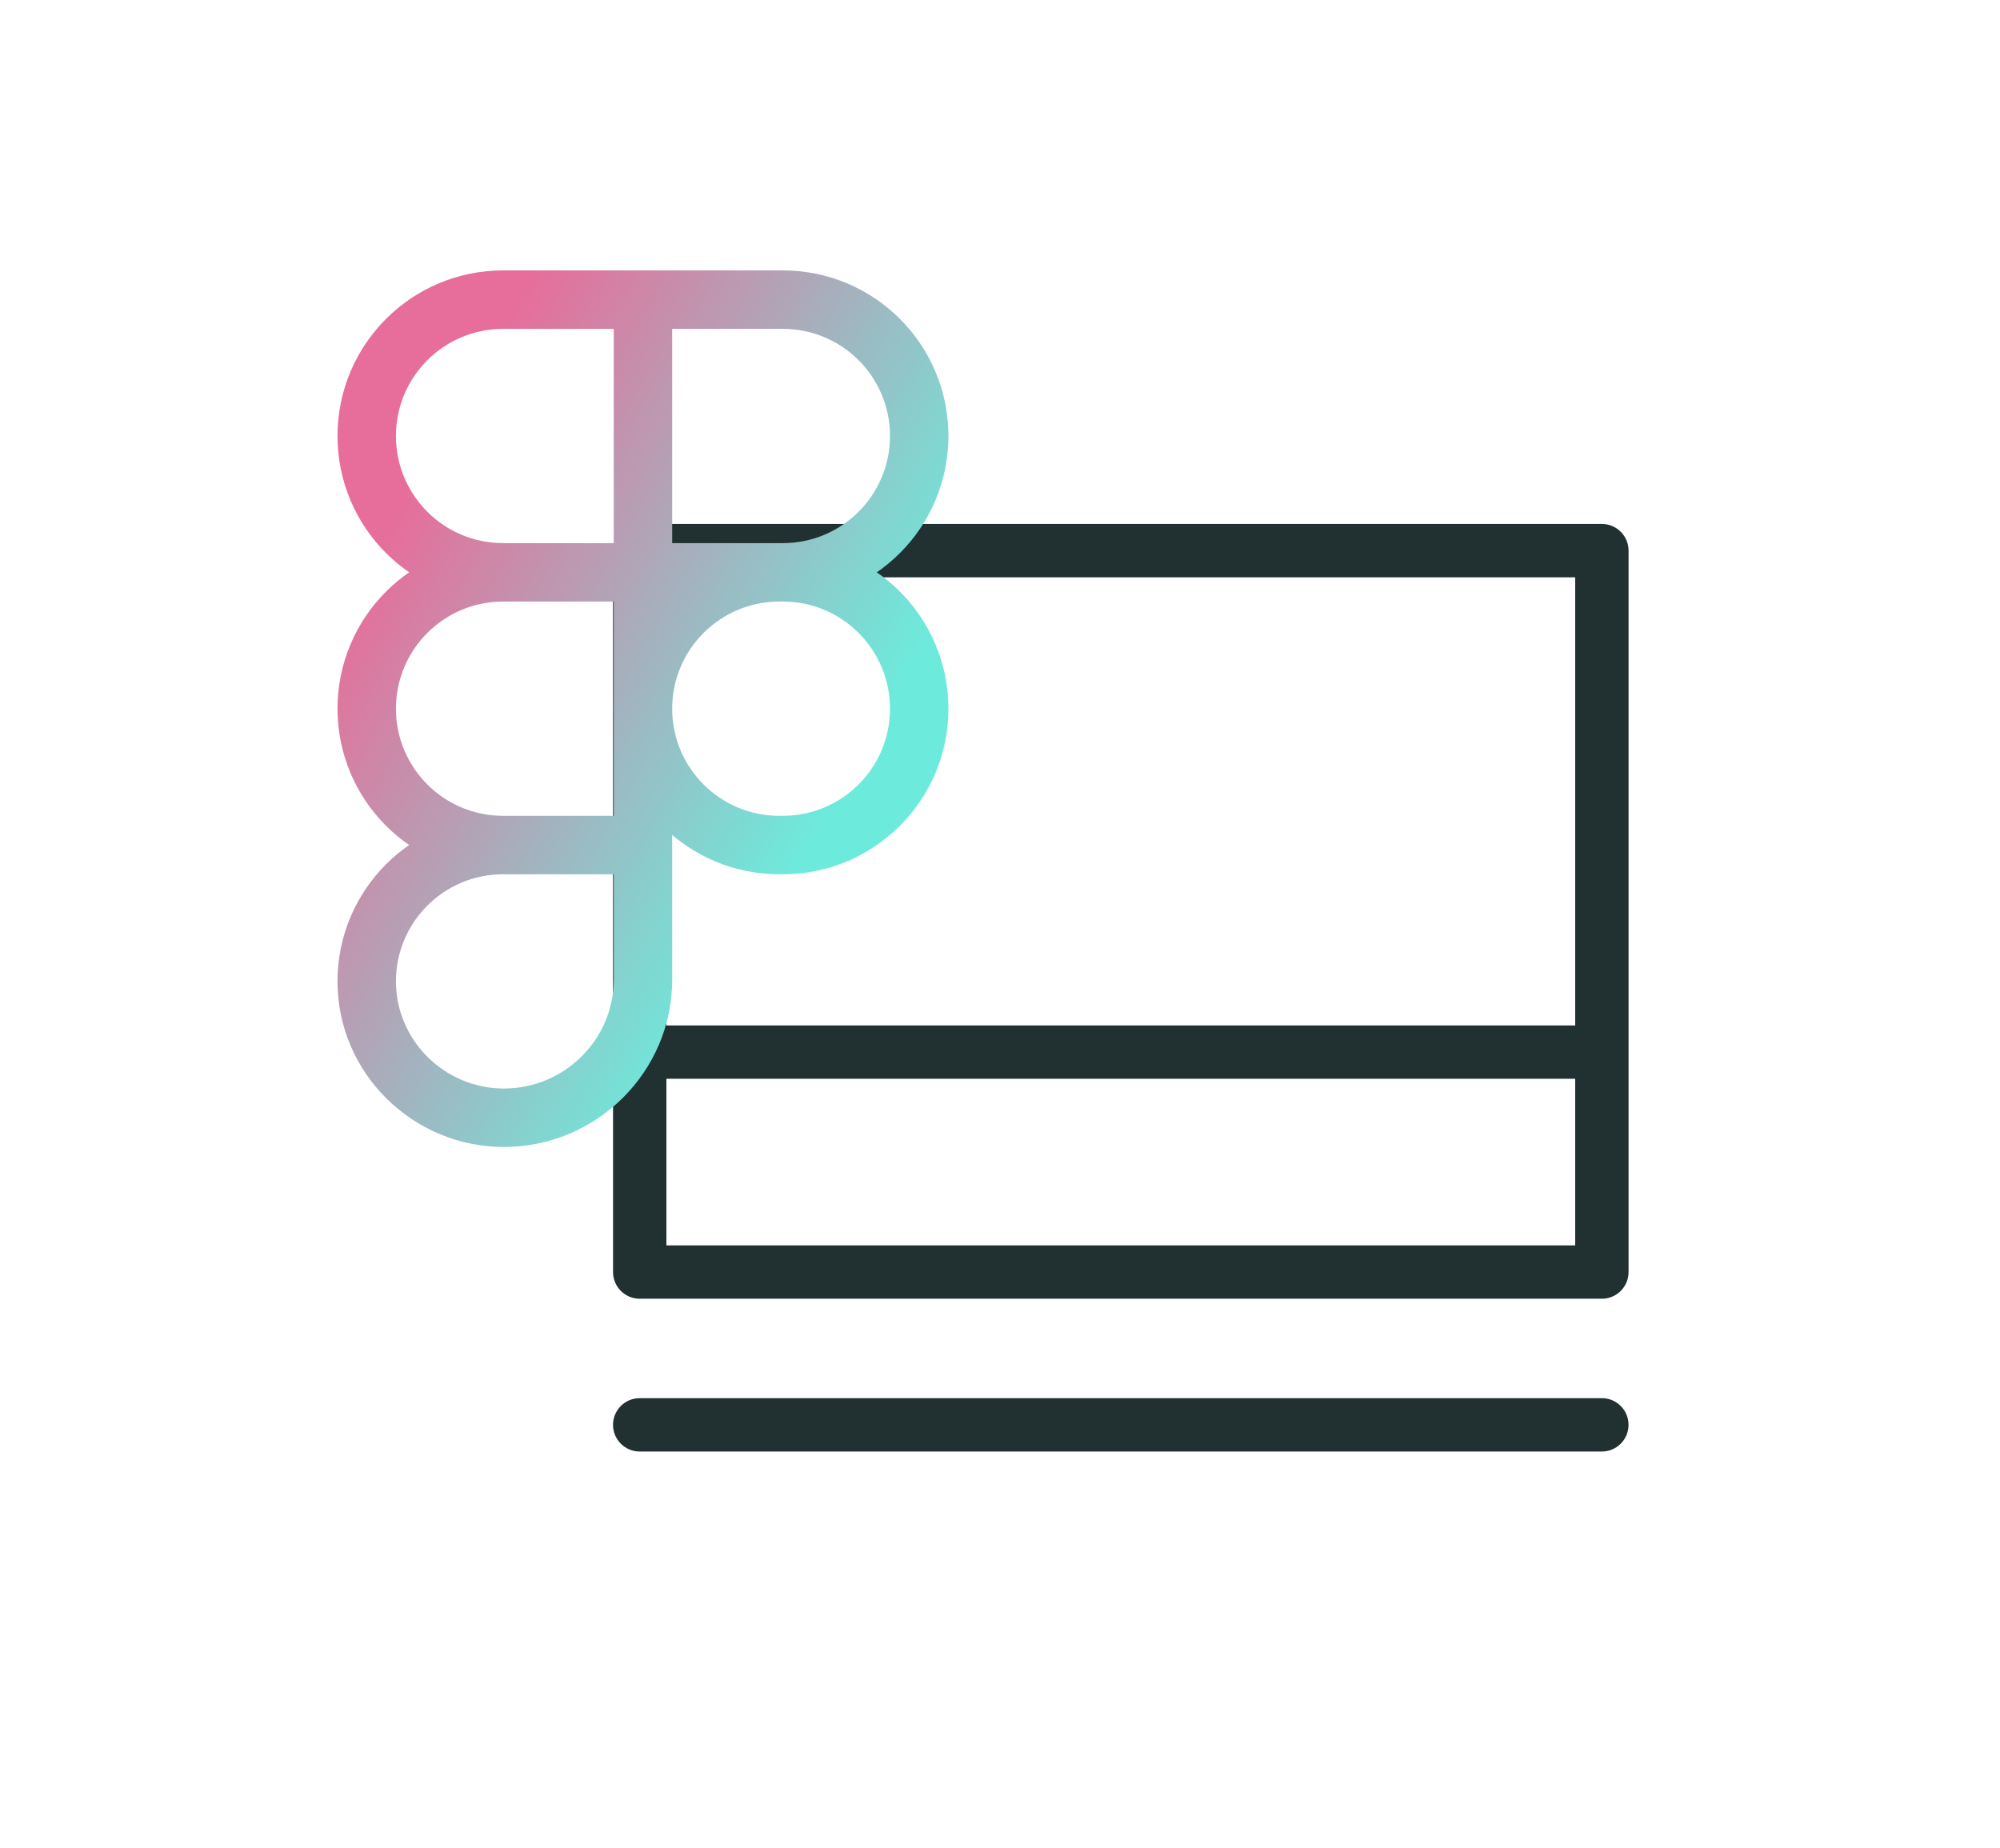 <?xml version="1.0" encoding="utf-8"?>
<svg xmlns="http://www.w3.org/2000/svg" fill="none" height="100%" overflow="visible" preserveAspectRatio="none" style="display: block;" viewBox="0 0 171 158" width="100%">
<g id="Thumb-illust-UI">
<g filter="url(#filter0_dd_0_4105)" id="Icon-viro-computer">
<g id="32">
<g id="container">
<g id="Group">
<path d="M54.696 29.585V27.304C53.436 27.304 52.415 28.325 52.415 29.585H54.696ZM136.961 29.585H139.242C139.242 28.325 138.22 27.304 136.961 27.304V29.585ZM136.961 91.267V93.548C138.22 93.548 139.242 92.527 139.242 91.267H136.961ZM54.696 91.267H52.415C52.415 92.527 53.436 93.548 54.696 93.548V91.267ZM54.694 102.049C53.434 102.049 52.413 103.07 52.413 104.33C52.413 105.589 53.434 106.611 54.694 106.611V104.33V102.049ZM136.959 106.611C138.219 106.611 139.24 105.589 139.24 104.33C139.24 103.07 138.219 102.049 136.959 102.049V104.33V106.611ZM54.696 29.585V31.866H136.961V29.585V27.304H54.696V29.585ZM136.961 29.585H134.68V91.267H136.961H139.242V29.585H136.961ZM136.961 91.267V88.986H54.696V91.267V93.548H136.961V91.267ZM54.696 91.267H56.977V29.585H54.696H52.415V91.267H54.696ZM54.695 72.461L54.695 74.742L136.961 74.742L136.961 72.461L136.961 70.18L54.695 70.18L54.695 72.461ZM54.694 104.33V106.611H136.959V104.33V102.049H54.694V104.33Z" fill="#213030" id="Vector"/>
</g>
</g>
</g>
</g>
<g filter="url(#filter1_dd_0_4105)" id="Icon-viro-figma">
<g id="diamond-icon-32">
<path d="M54.974 59.502L57.472 59.502L57.472 59.502L54.974 59.502ZM66.631 36.185L66.631 38.684L66.637 38.684L66.631 36.185ZM78.592 24.527H76.094C76.094 29.585 71.993 33.687 66.934 33.687V36.185V38.683C74.752 38.683 81.09 32.345 81.09 24.527H78.592ZM66.934 36.185V33.687H54.973V36.185V38.683H66.934V36.185ZM54.973 36.185H57.471V12.869H54.973H52.475V36.185H54.973ZM54.973 12.869V15.367H66.934V12.869V10.37H54.973V12.869ZM66.934 12.869V15.367C71.993 15.367 76.094 19.468 76.094 24.527H78.592H81.09C81.09 16.708 74.752 10.37 66.934 10.37V12.869ZM31.355 24.527H28.857C28.857 32.345 35.195 38.683 43.013 38.683V36.185V33.687C37.954 33.687 33.853 29.585 33.853 24.527H31.355ZM43.013 36.185V38.683H54.973V36.185V33.687H43.013V36.185ZM54.973 12.869V10.37H43.013V12.869V15.367H54.973V12.869ZM43.013 12.869V10.37C35.195 10.37 28.857 16.708 28.857 24.527H31.355H33.853C33.853 19.468 37.954 15.367 43.013 15.367V12.869ZM31.355 47.843H28.857C28.857 55.662 35.195 62 43.013 62V59.502V57.003C37.954 57.003 33.853 52.902 33.853 47.843H31.355ZM43.013 59.502V62H54.974V59.502V57.003H43.013V59.502ZM54.974 59.502L57.472 59.502L57.471 36.185L54.973 36.185L52.475 36.185L52.476 59.502L54.974 59.502ZM43.013 36.185V33.687C35.195 33.687 28.857 40.025 28.857 47.843H31.355H33.853C33.853 42.784 37.954 38.683 43.013 38.683V36.185ZM31.355 71.159H28.857C28.857 78.999 35.291 85.316 43.088 85.316V82.817V80.319C38.008 80.319 33.853 76.197 33.853 71.159H31.355ZM43.088 82.817V85.316C50.969 85.316 57.472 78.931 57.472 71.008H54.974H52.476C52.476 76.13 48.252 80.319 43.088 80.319V82.817ZM54.974 71.008H57.472V59.502H54.974H52.476V71.008H54.974ZM43.013 59.502V57.003C35.195 57.003 28.857 63.341 28.857 71.159H31.355H33.853C33.853 66.1 37.954 62 43.013 62V59.502ZM54.973 47.843H52.475C52.475 55.662 58.813 62 66.631 62V59.502V57.003C61.572 57.003 57.471 52.902 57.471 47.843H54.973ZM66.631 59.502V62H66.934V59.502V57.003H66.631V59.502ZM66.934 59.502V62C74.752 62 81.09 55.662 81.09 47.843H78.592H76.094C76.094 52.902 71.993 57.003 66.934 57.003V59.502ZM78.592 47.843H81.09C81.09 40.025 74.752 33.687 66.934 33.687V36.185V38.683C71.993 38.683 76.094 42.784 76.094 47.843H78.592ZM66.934 36.185L66.928 33.687L66.625 33.687L66.631 36.185L66.637 38.684L66.94 38.683L66.934 36.185ZM66.631 36.185V33.687C58.813 33.687 52.475 40.025 52.475 47.843H54.973H57.471C57.471 42.785 61.572 38.684 66.631 38.684V36.185Z" fill="url(#paint0_linear_0_4105)" id="Vector_2"/>
</g>
</g>
</g>
<defs>
<filter color-interpolation-filters="sRGB" filterUnits="userSpaceOnUse" height="148.791" id="filter0_dd_0_4105" width="148.791" x="21.43" y="9.026">
<feFlood flood-opacity="0" result="BackgroundImageFix"/>
<feColorMatrix in="SourceAlpha" result="hardAlpha" type="matrix" values="0 0 0 0 0 0 0 0 0 0 0 0 0 0 0 0 0 0 127 0"/>
<feOffset dy="16.465"/>
<feGaussianBlur stdDeviation="9.776"/>
<feComposite in2="hardAlpha" operator="out"/>
<feColorMatrix type="matrix" values="0 0 0 0 0 0 0 0 0 0 0 0 0 0 0 0 0 0 0.25 0"/>
<feBlend in2="BackgroundImageFix" mode="normal" result="effect1_dropShadow_0_4105"/>
<feColorMatrix in="SourceAlpha" result="hardAlpha" type="matrix" values="0 0 0 0 0 0 0 0 0 0 0 0 0 0 0 0 0 0 127 0"/>
<feOffset dy="1.029"/>
<feComposite in2="hardAlpha" operator="out"/>
<feColorMatrix type="matrix" values="0 0 0 0 1 0 0 0 0 1 0 0 0 0 1 0 0 0 1 0"/>
<feBlend in2="effect1_dropShadow_0_4105" mode="normal" result="effect2_dropShadow_0_4105"/>
<feBlend in="SourceGraphic" in2="effect2_dropShadow_0_4105" mode="normal" result="shape"/>
</filter>
<filter color-interpolation-filters="sRGB" filterUnits="userSpaceOnUse" height="108.442" id="filter1_dd_0_4105" width="108.442" x="0.753" y="5.622">
<feFlood flood-opacity="0" result="BackgroundImageFix"/>
<feColorMatrix in="SourceAlpha" result="hardAlpha" type="matrix" values="0 0 0 0 0 0 0 0 0 0 0 0 0 0 0 0 0 0 127 0"/>
<feOffset dy="12"/>
<feGaussianBlur stdDeviation="7.125"/>
<feComposite in2="hardAlpha" operator="out"/>
<feColorMatrix type="matrix" values="0 0 0 0 0 0 0 0 0 0 0 0 0 0 0 0 0 0 0.25 0"/>
<feBlend in2="BackgroundImageFix" mode="normal" result="effect1_dropShadow_0_4105"/>
<feColorMatrix in="SourceAlpha" result="hardAlpha" type="matrix" values="0 0 0 0 0 0 0 0 0 0 0 0 0 0 0 0 0 0 127 0"/>
<feOffset dy="0.75"/>
<feComposite in2="hardAlpha" operator="out"/>
<feColorMatrix type="matrix" values="0 0 0 0 1 0 0 0 0 1 0 0 0 0 1 0 0 0 1 0"/>
<feBlend in2="effect1_dropShadow_0_4105" mode="normal" result="effect2_dropShadow_0_4105"/>
<feBlend in="SourceGraphic" in2="effect2_dropShadow_0_4105" mode="normal" result="shape"/>
</filter>
<linearGradient gradientUnits="userSpaceOnUse" id="paint0_linear_0_4105" x1="36.881" x2="83.557" y1="25.362" y2="51.811">
<stop stop-color="#E76D9A"/>
<stop offset="0.844" stop-color="#6CEBDC"/>
</linearGradient>
</defs>
</svg>